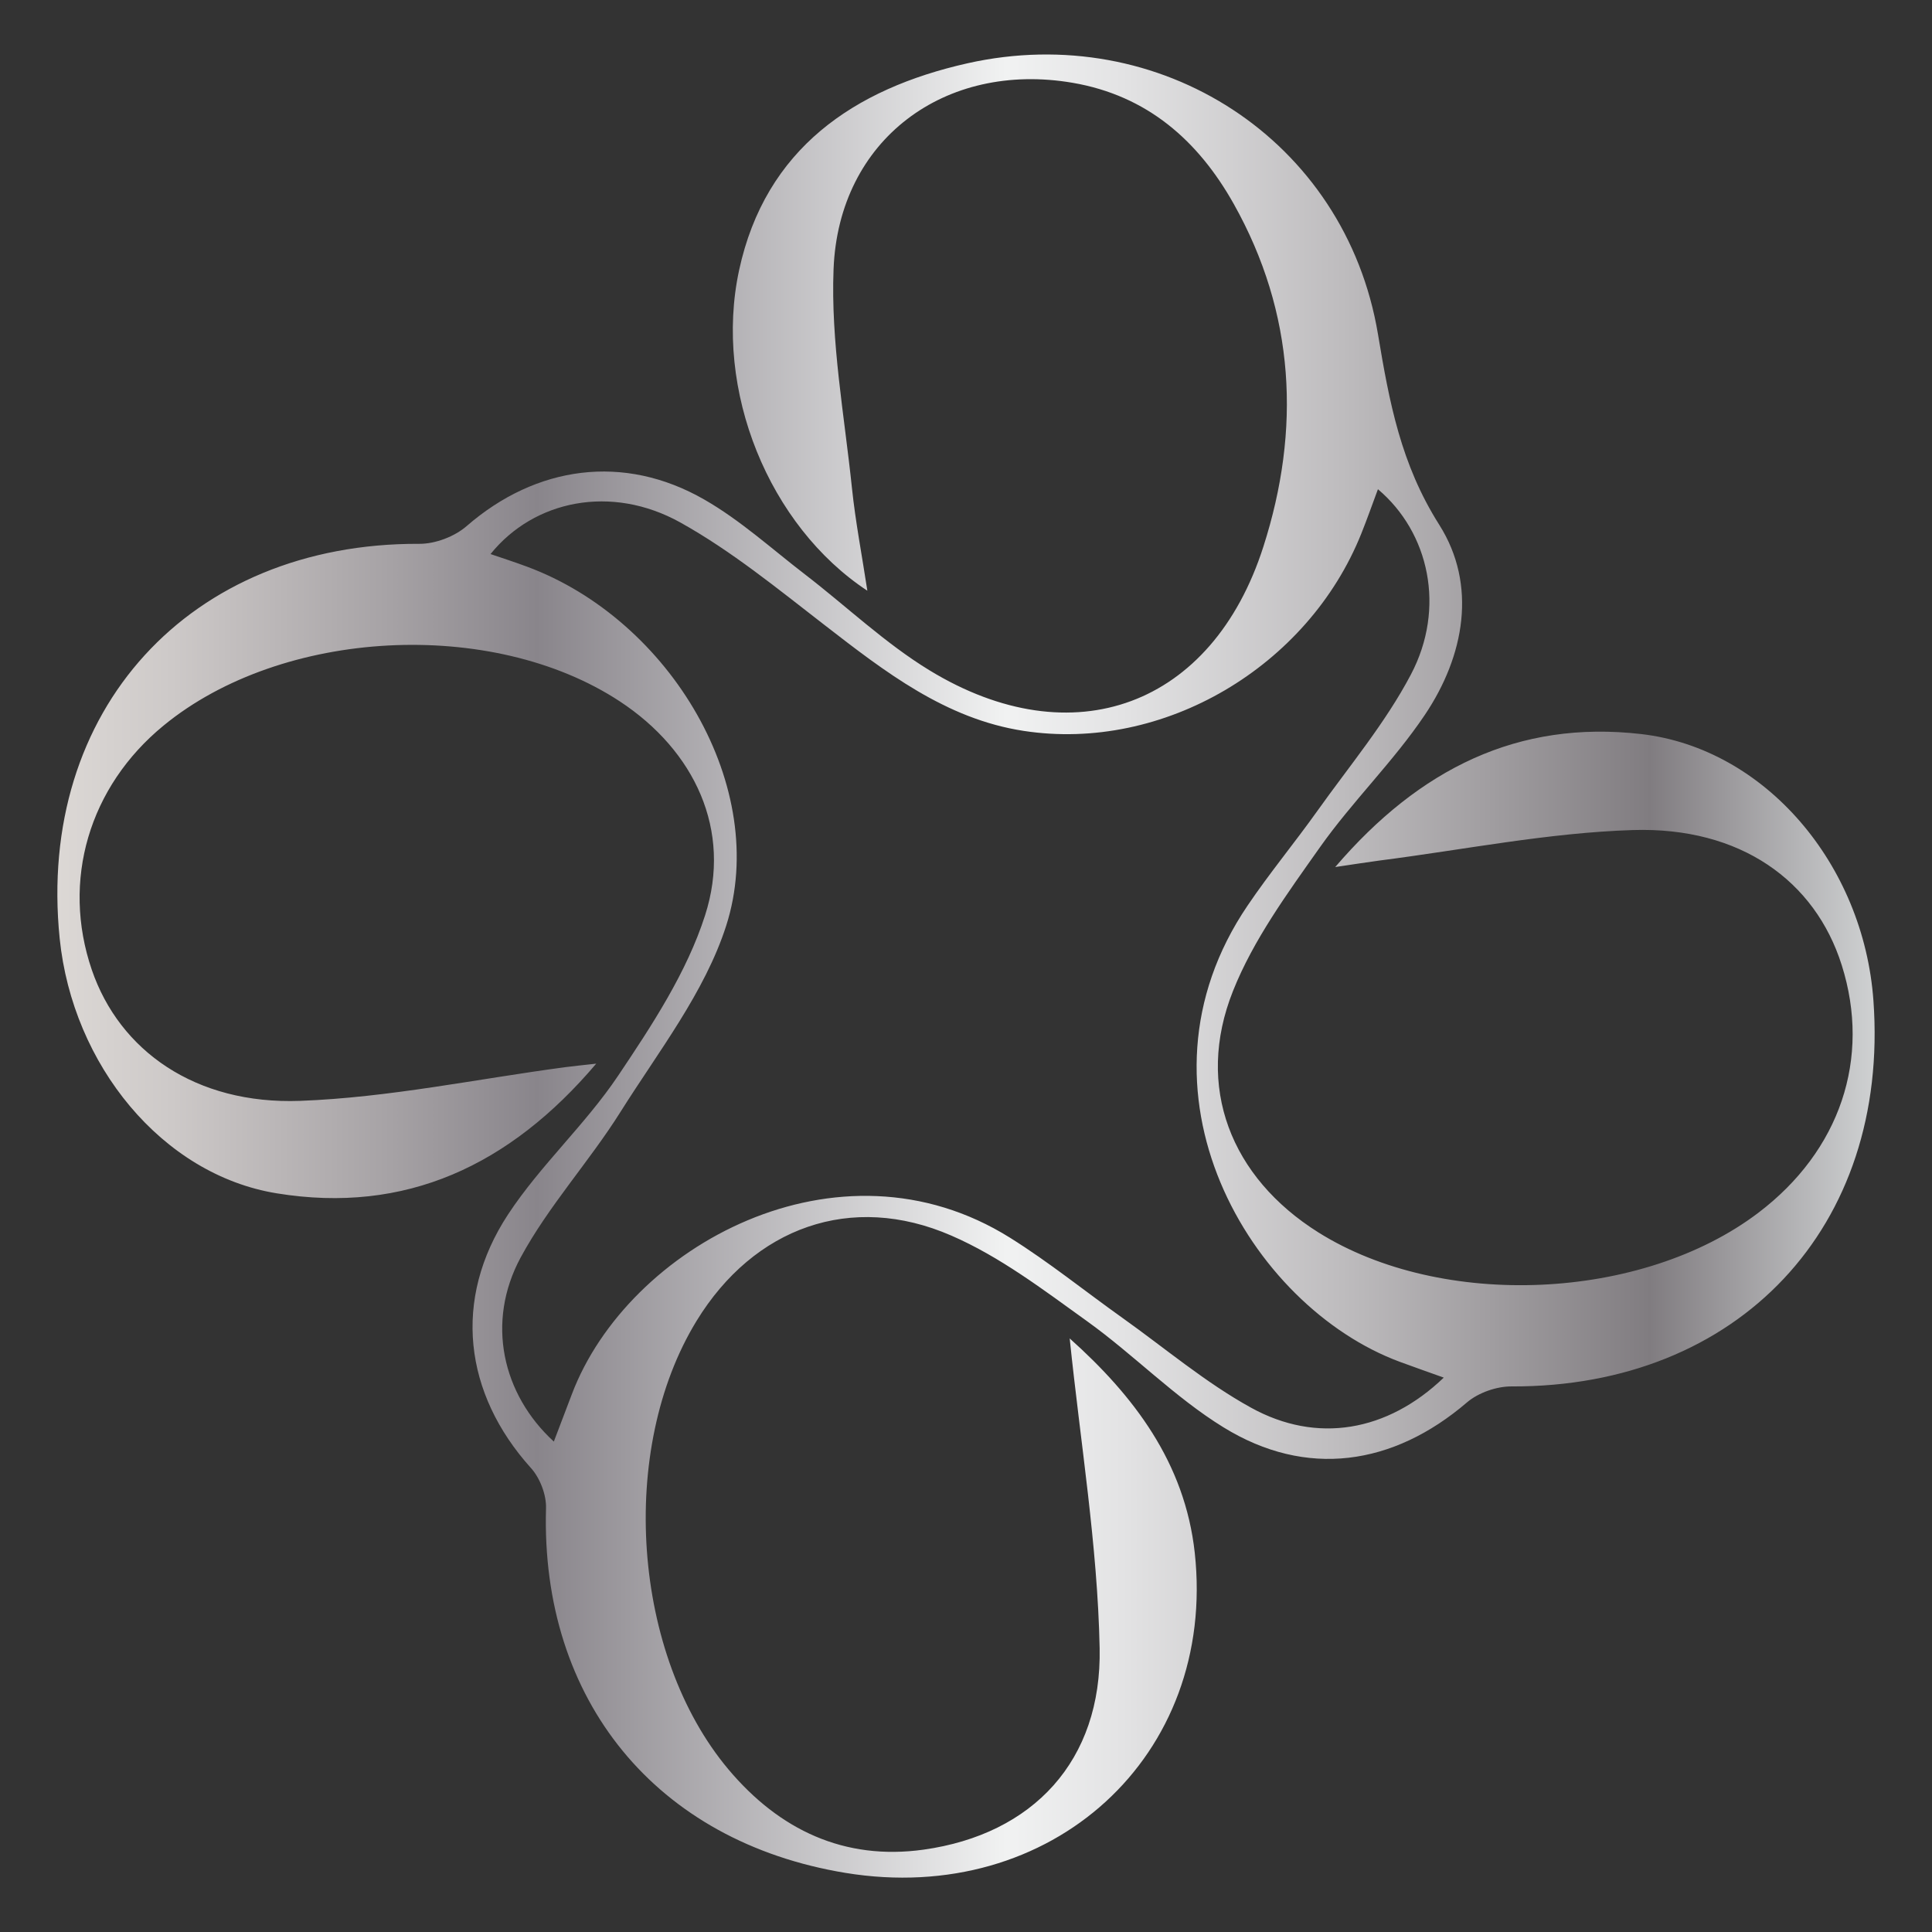 <?xml version="1.0" encoding="UTF-8"?>
<svg data-bbox="5.211 4.95 165.078 165.612" viewBox="0 0 175.5 175.5" xmlns="http://www.w3.org/2000/svg" data-type="ugc">
    <rect x="0" y="0" width="175.5" height="175.5" fill="#333333" stroke="none"/>
    <g>
        <linearGradient gradientTransform="matrix(1 0 0 -1 0 176.93)" y2="89.174" x2="170.289" y1="89.174" x1="5.211" gradientUnits="userSpaceOnUse" id="f641ebf1-53dc-421e-94bd-32b2215f6585">
            <stop offset="0" stop-color="#e4e1de"/>
            <stop offset="0" stop-color="#dcd8d5"/>
            <stop offset=".063" stop-color="#cdc9c8"/>
            <stop offset=".183" stop-color="#a6a2a5"/>
            <stop offset=".264" stop-color="#89858b"/>
            <stop offset=".522" stop-color="#f1f2f2"/>
            <stop offset=".586" stop-color="#e3e3e4"/>
            <stop offset=".707" stop-color="#bebcbe"/>
            <stop offset=".872" stop-color="#827e82"/>
            <stop offset=".876" stop-color="#807c80"/>
            <stop offset="1" stop-color="#cfd1d2"/>
            <stop offset="1" stop-color="#a6a7aa"/>
        </linearGradient>
        <path d="M121.29 78.76c7.67-8.95 16.63-13.36 27.79-12.08 11.26 1.3 20.21 11.82 21.1 24.22 1.48 20.55-12.25 35.12-32.87 35.04-1.36-.01-3.02.57-4.05 1.45-6.71 5.75-14.6 6.91-22.13 2.26-4.43-2.73-8.14-6.59-12.39-9.64-3.94-2.83-7.91-5.86-12.32-7.77-9.11-3.97-17.95-.73-23.14 7.74-7.16 11.69-5.86 30.34 2.9 40.76 4.62 5.49 10.52 8.28 17.71 7.28 9.95-1.39 16.21-8.08 16-18.32-.19-9.35-1.75-18.68-2.72-28.12 5.81 5.2 10.46 11.27 11.36 19.47 2.01 18.46-13.01 32.15-31.73 29.08-17.2-2.83-27.7-15.69-27.2-33.12.04-1.22-.55-2.76-1.38-3.67-6.07-6.75-7.14-15.29-2.07-23.02 2.93-4.46 7.01-8.15 9.99-12.59 3.08-4.59 6.25-9.4 7.91-14.59 2.48-7.72-.95-14.96-7.75-19.43-11.61-7.63-30.68-6.63-41.43 2.19-6.79 5.56-9.3 14.1-6.53 22.2 2.52 7.35 9.42 12.25 18.93 11.9 8.05-.3 16.05-1.99 24.07-3.06.78-.1 1.57-.18 2.82-.32-7.87 9.28-17.34 13.68-29.02 11.78-10.4-1.69-18.55-11.66-19.72-23.16-2.1-20.72 11.81-35.93 32.67-35.84 1.45.01 3.21-.66 4.31-1.62 6.29-5.46 14.25-6.61 21.58-2.4 3.28 1.88 6.14 4.49 9.16 6.81 3.77 2.9 7.27 6.25 11.31 8.71 13 7.92 25.67 3.25 30.31-11.23 3.42-10.65 2.89-21.21-2.69-31.15-3.23-5.75-7.86-9.84-14.64-11-11.6-1.98-21.25 5.16-21.71 16.93-.26 6.59.98 13.26 1.67 19.88.32 3.07.91 6.11 1.4 9.33-8.91-5.86-14-18.21-11.65-29.12C69.53 13.49 77.6 8.06 87.88 5.75c17.47-3.92 34.33 6.92 37.29 24.59 1.04 6.23 2.08 11.82 5.57 17.33 3.46 5.47 2.3 11.9-1.31 17.27-2.85 4.24-6.59 7.86-9.54 12.04-2.93 4.15-6.04 8.39-7.89 13.05-3.46 8.69-.19 16.93 7.76 21.92 11.22 7.04 29.4 6.23 39.96-1.78 7.43-5.63 10.26-14.03 7.58-22.5-2.42-7.67-9.21-12.57-18.96-12.27-7.7.24-15.36 1.79-23.03 2.77-1.13.15-2.25.33-4.02.59m9.86 46.38c-1.59-.57-2.79-.99-3.98-1.43-13.61-5.03-25.26-24.62-13.84-41.45 2-2.96 4.29-5.72 6.36-8.63 2.9-4.07 6.16-7.96 8.47-12.35 3.19-6.04 1.67-12.91-2.99-16.84-.51 1.37-.98 2.71-1.51 4.03-4.84 12.09-17.97 19.88-30.69 17.92-7.08-1.09-12.59-5.37-18.09-9.63-4.23-3.27-8.43-6.71-13.08-9.3-6.26-3.48-13.29-2.03-17.24 2.87 1.14.39 2.23.74 3.3 1.14 13.1 4.85 22.1 20.13 18.11 32.61-1.94 6.05-6.15 11.43-9.61 16.93-2.84 4.52-6.54 8.55-9.07 13.23-3.16 5.87-1.66 12.42 3.02 16.71l1.64-4.31c5.08-13.4 24.21-23.97 39.81-14.2 3.53 2.21 6.78 4.84 10.18 7.26 3.88 2.76 7.56 5.89 11.7 8.17 5.99 3.31 12.39 2.18 17.51-2.73" fill="url(#f641ebf1-53dc-421e-94bd-32b2215f6585)"/>
    </g>
</svg>
